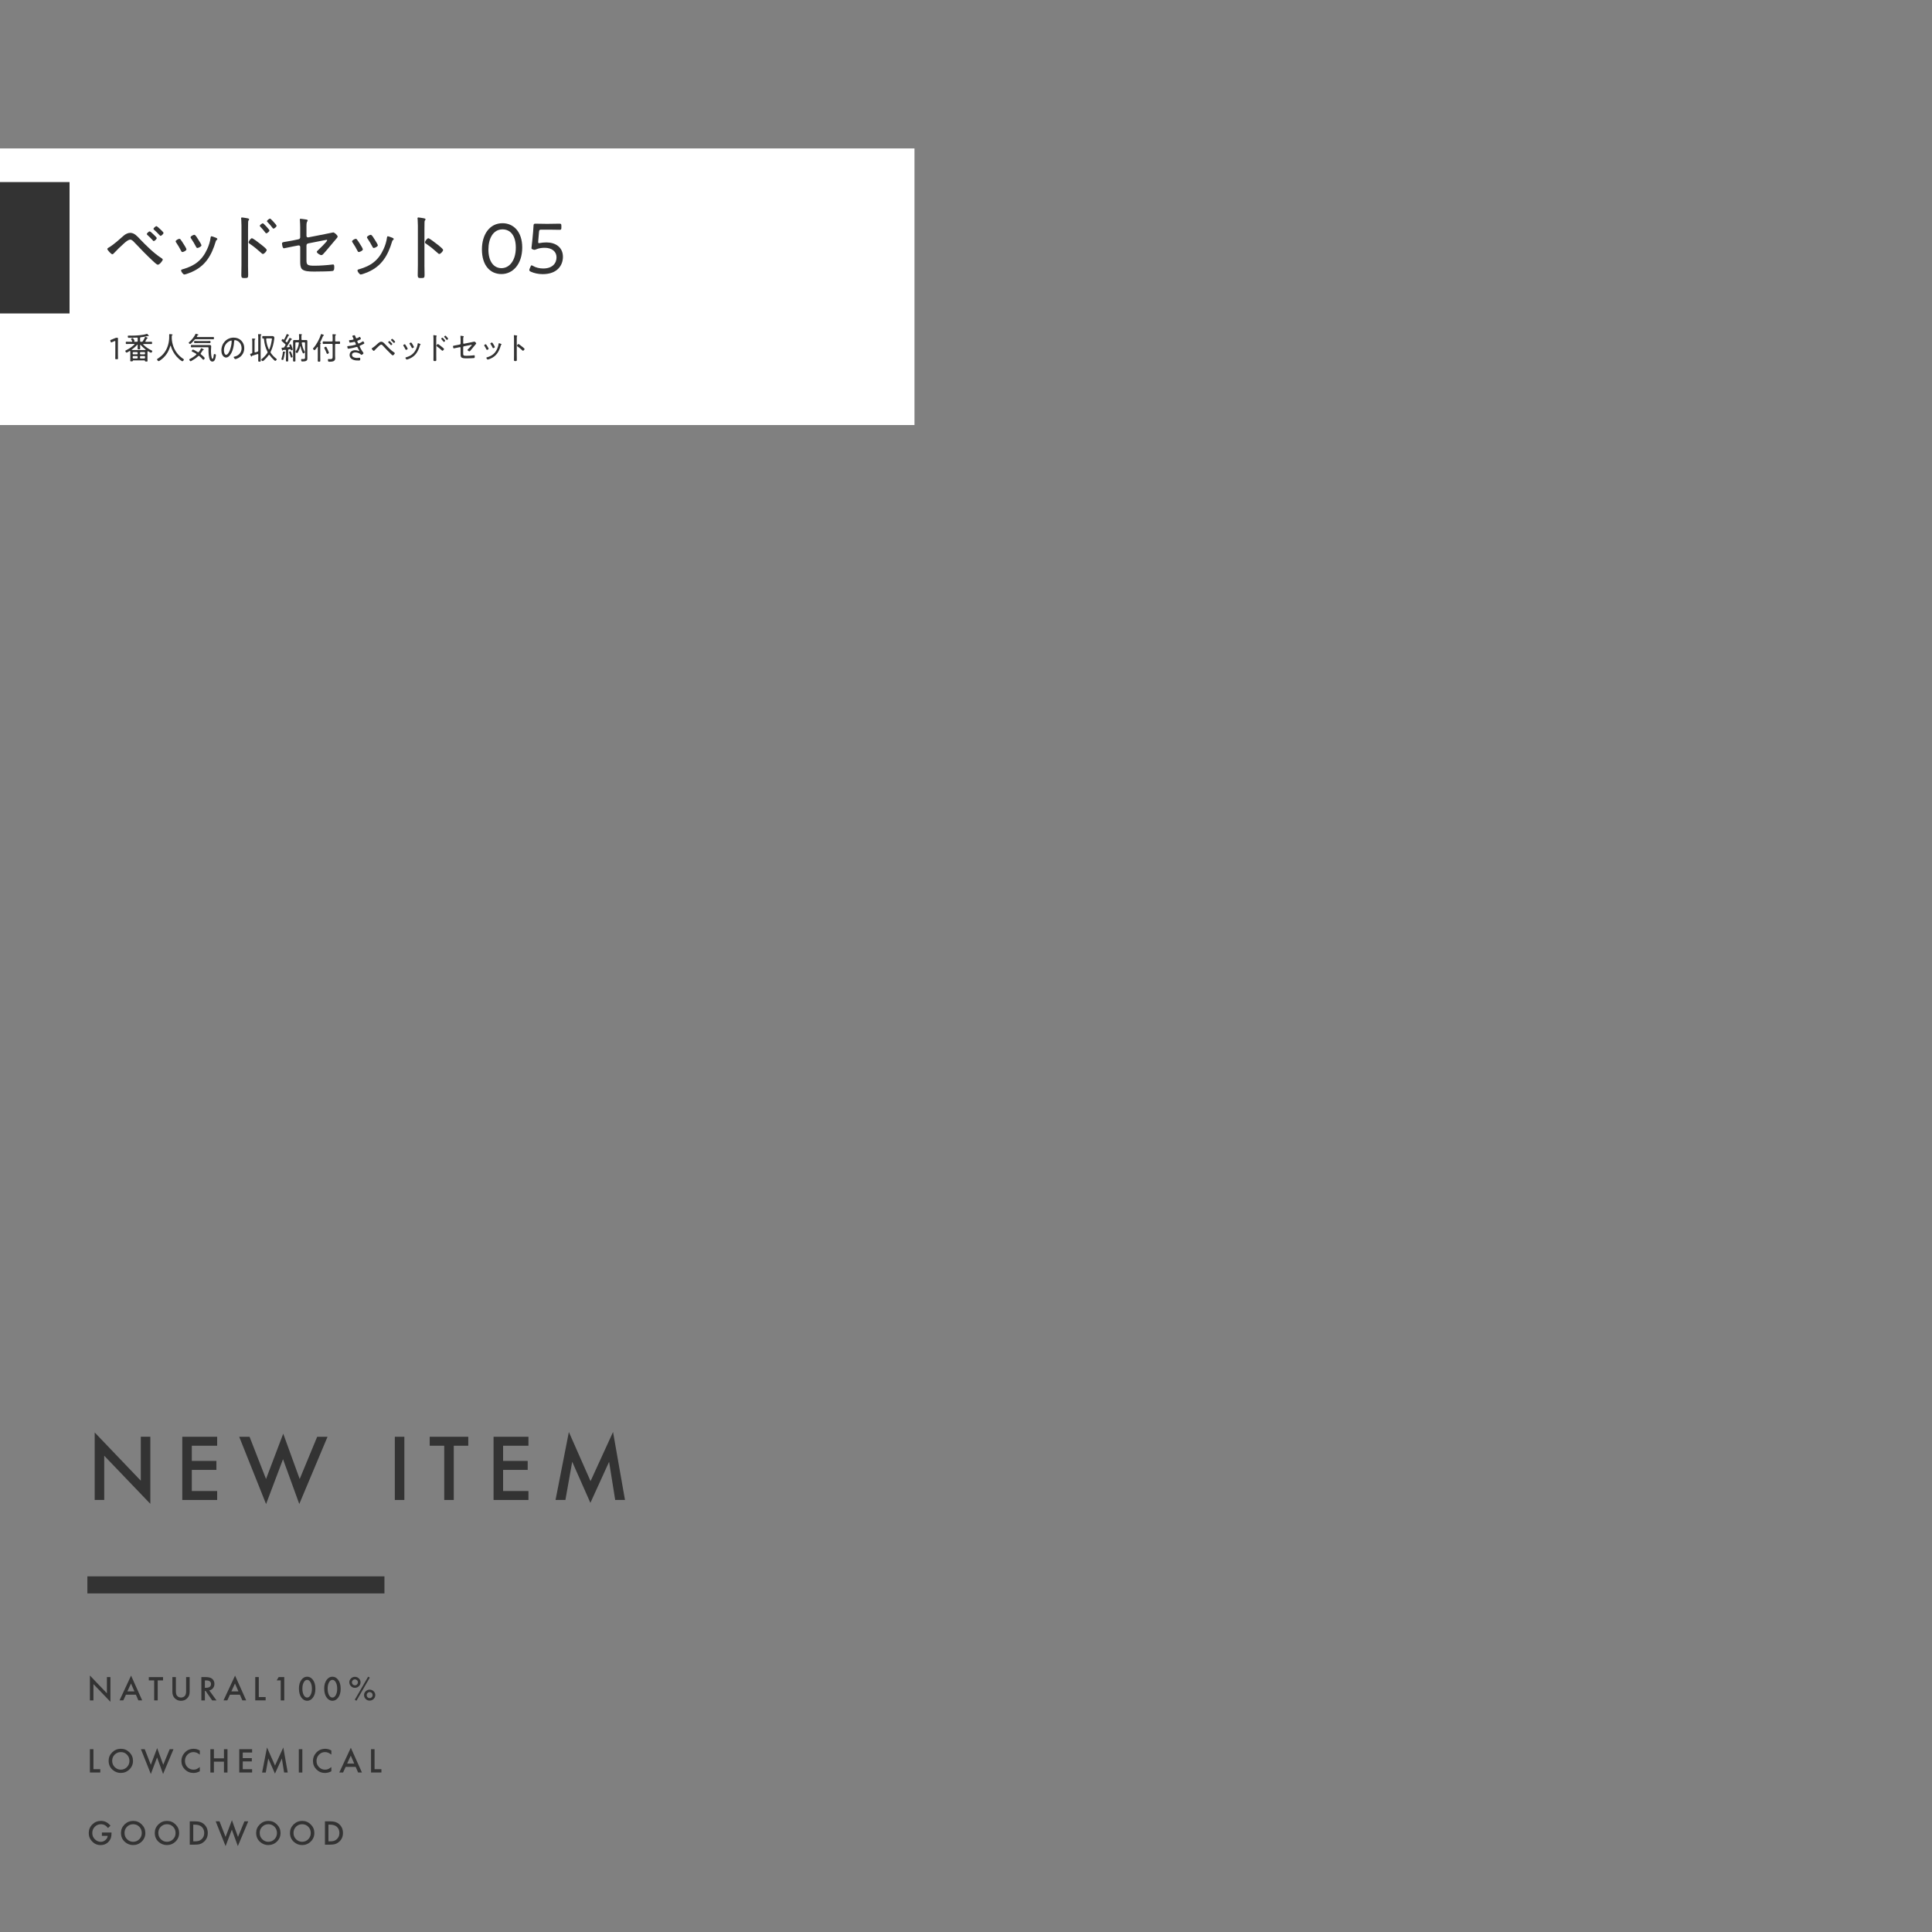 <?xml version="1.0" encoding="UTF-8"?>
<svg id="_レイヤー_2" data-name="レイヤー 2" xmlns="http://www.w3.org/2000/svg" viewBox="0 0 750 750">
  <rect x="0" y="0" width="750" height="750" fill="#808080" stroke="none"/>
  <defs>
    <style>
      .cls-1 {
        fill: none;
      }

      .cls-2 {
        isolation: isolate;
      }

      .cls-3 {
        fill: #fff;
      }

      .cls-4 {
        fill: #333;
      }
    </style>
  </defs>
  <g id="_SVG" data-name="②SVG">
    <rect class="cls-3" y="57.62" width="355" height="107.38"/>
    <g class="cls-2">
      <path class="cls-4" d="M54.22,92.71c2.49,2.58,5.52,5.63,8.51,7.53.17.11.45.31.45.53,0,.39-1.2,1.99-1.9,1.99-.45,0-1.48-1.04-1.85-1.37-2.52-2.32-4.87-4.79-7.22-7.25-.39-.42-1.01-1.12-1.62-1.12-.81,0-1.82.9-2.41,1.43-1.4,1.23-2.74,2.55-4,3.89-.14.17-.36.36-.59.36-.45,0-1.93-1.65-1.93-2.04,0-.28.45-.5.67-.64,1.93-1.15,3.98-3.05,5.68-4.54.67-.59,1.65-1.09,2.55-1.09,1.57,0,2.69,1.29,3.67,2.32ZM59.59,91l.14.14c.36.36,1.12,1.06,1.12,1.29,0,.36-.81,1.15-1.18,1.15-.17,0-.28-.17-.36-.28-.56-.64-1.43-1.48-2.07-2.07-.08-.08-.25-.22-.25-.36,0-.31.81-1.06,1.12-1.06.25,0,1.26.98,1.48,1.2ZM62.22,88.98l.14.14c.36.36,1.12,1.06,1.12,1.29,0,.36-.78,1.15-1.18,1.15-.11,0-.42-.34-.87-.81-.45-.45-.98-1.01-1.57-1.51-.11-.11-.28-.25-.28-.39,0-.31.84-1.06,1.15-1.06.22,0,1.26.98,1.48,1.2Z"/>
      <path class="cls-4" d="M70.05,92.93c.31.34.92,1.32,1.18,1.74.25.36,1.15,1.79,1.15,2.13,0,.53-1.23,1.04-1.57,1.04-.28,0-.39-.22-.5-.45-.56-1.12-1.2-2.18-1.9-3.22-.11-.14-.22-.31-.22-.48,0-.45,1.12-.98,1.43-.98.2,0,.31.08.45.22ZM83.97,92.37c.2.08.39.2.39.42s-.14.34-.31.42c-.2.17-.2.22-.31.56-1.62,5.38-3.98,9.49-9.35,11.84-.5.22-2.35.95-2.83.95s-1.26-1.15-1.26-1.54.34-.42.73-.53c4.54-1.29,7.45-3.47,9.41-7.81.62-1.32,1.15-3.02,1.32-4.48.06-.22.06-.48.36-.48.2,0,1.01.31,1.51.5.14.06.28.11.34.14ZM77.02,93.07c.22.36,1.18,1.82,1.18,2.16,0,.5-1.23,1.04-1.57,1.04-.31,0-.42-.28-.56-.53-.56-1.12-1.18-2.07-1.85-3.11-.11-.14-.25-.34-.25-.5,0-.45,1.12-.98,1.46-.98.48,0,1.15,1.23,1.6,1.93Z"/>
      <path class="cls-4" d="M96.28,102.9c0,1.23.06,2.46.06,3.7s-.11,1.34-1.4,1.34c-.9,0-1.26-.06-1.26-1.04,0-1.32.06-2.66.06-3.98v-15.37c0-.78-.03-1.65-.08-2.27,0-.11-.06-.39-.06-.5,0-.25.08-.36.34-.36s1.79.25,2.1.31c.34.08.67.14.67.42,0,.14-.08.25-.17.36-.22.28-.22.48-.22.92-.03.76-.03,1.54-.03,2.3v14.17ZM102.02,95.45c.59.48,1.51,1.26,1.51,1.6,0,.48-.98,1.54-1.46,1.54-.25,0-.42-.17-.59-.34-1.46-1.32-2.86-2.49-4.48-3.58-.22-.14-.5-.31-.5-.59,0-.45.84-1.6,1.29-1.6.42,0,2.49,1.6,3.44,2.35.25.2.53.39.78.62ZM104.6,89.48c0,.36-.84,1.09-1.23,1.09-.17,0-.31-.2-.39-.31-.59-.78-1.2-1.51-1.88-2.21-.11-.11-.25-.25-.25-.39,0-.31.9-.98,1.18-.98.31,0,2.58,2.49,2.58,2.8ZM106.33,86.29c.2.2,1.04,1.12,1.04,1.37,0,.36-.84,1.09-1.2,1.09-.17,0-.31-.17-.39-.31-.5-.7-1.29-1.57-1.9-2.21-.08-.08-.25-.22-.25-.36,0-.31.9-1.01,1.18-1.01.25,0,1.32,1.18,1.54,1.43Z"/>
      <path class="cls-4" d="M118.97,100.91c0,1.9.25,2.24,3.16,2.24,2.04,0,4.82-.2,6.86-.45.08-.03.22-.03.31-.03.45,0,.45.53.45,1.01,0,.59.03,1.34-.62,1.51-.67.17-5.43.22-6.44.22h-1.2c-1.51,0-3.44-.08-4.31-.98-.59-.62-.64-1.9-.64-2.91v-5.66c0-.39-.34-.67-.73-.59l-1.85.36c-.48.08-3.58.76-3.75.76-.62,0-.73-1.79-.73-1.9,0-.45.36-.48,1.68-.7.59-.08,1.37-.22,2.38-.42l2.32-.48c.39-.08.67-.39.67-.78v-3.84c0-.95-.06-2.04-.11-2.72,0-.08-.03-.25-.03-.34,0-.2.08-.28.31-.28.28,0,1.54.2,1.93.25.28.03.81.08.81.39,0,.11-.06.2-.11.28-.34.5-.36,1.09-.36,1.93v3.78c0,.39.31.67.7.59l6.55-1.29c.36-.08,3.08-.64,3.14-.64.45,0,1.71,1.12,1.71,1.6,0,.25-.2.48-.34.64-.87,1.04-1.74,2.04-2.6,3.08-.84,1.01-1.68,2.02-2.55,2.97-.22.25-.48.53-.84.53-.48,0-1.76-.76-1.76-1.29,0-.14.11-.28.22-.36.53-.48,3.81-3.64,3.81-4.09,0-.14-.08-.2-.2-.2-.17,0-.9.14-1.12.2l-5.99,1.18c-.56.11-.73.42-.73.9v5.52Z"/>
      <path class="cls-4" d="M138.53,92.93c.31.34.92,1.32,1.18,1.74.25.36,1.15,1.79,1.15,2.13,0,.53-1.23,1.04-1.57,1.04-.28,0-.39-.22-.5-.45-.56-1.12-1.2-2.18-1.9-3.22-.11-.14-.22-.31-.22-.48,0-.45,1.12-.98,1.43-.98.2,0,.31.08.45.22ZM152.44,92.37c.2.08.39.2.39.42s-.14.34-.31.42c-.2.17-.2.22-.31.56-1.62,5.38-3.98,9.49-9.35,11.84-.5.22-2.35.95-2.83.95s-1.26-1.15-1.26-1.54.34-.42.73-.53c4.54-1.29,7.45-3.47,9.41-7.81.62-1.32,1.15-3.02,1.32-4.48.06-.22.06-.48.36-.48.2,0,1.01.31,1.51.5.14.06.28.11.34.14ZM145.5,93.07c.22.36,1.18,1.82,1.18,2.16,0,.5-1.23,1.04-1.57,1.04-.31,0-.42-.28-.56-.53-.56-1.12-1.18-2.07-1.85-3.11-.11-.14-.25-.34-.25-.5,0-.45,1.12-.98,1.46-.98.48,0,1.15,1.23,1.6,1.93Z"/>
      <path class="cls-4" d="M164.76,102.9c0,1.23.06,2.46.06,3.7s-.11,1.34-1.4,1.34c-.9,0-1.26-.06-1.26-1.04,0-1.32.06-2.66.06-3.98v-15.37c0-.78-.03-1.65-.08-2.27,0-.11-.06-.39-.06-.5,0-.25.08-.36.34-.36s1.79.25,2.1.31c.34.08.67.14.67.42,0,.14-.08.25-.17.36-.22.28-.22.48-.22.92-.03.76-.03,1.54-.03,2.3v14.17ZM170.14,95.14c.08.08.22.2.36.31.59.48,1.51,1.26,1.51,1.6,0,.48-.98,1.54-1.46,1.54-.25,0-.42-.17-.59-.34-1.46-1.32-2.86-2.49-4.48-3.58-.22-.14-.5-.31-.5-.59,0-.45.84-1.6,1.29-1.6.42,0,2.49,1.6,3.44,2.35.2.14.34.25.42.31Z"/>
      <path class="cls-4" d="M202.73,96.06c0,6.52-3.67,10.33-8.06,10.33s-7.59-3.33-7.59-9.58c0-5.6,2.86-10.16,8.01-10.16,4.12,0,7.64,3.16,7.64,9.41ZM189.6,96.88c0,4.7,2.13,7.22,5.07,7.22,3.14,0,5.57-3.05,5.57-7.95s-2.27-7.11-5.15-7.11c-3.7,0-5.49,3.61-5.49,7.84Z"/>
      <path class="cls-4" d="M212.06,94.1c3.56,0,6.47,1.85,6.47,5.6,0,3.14-2.04,6.72-7.84,6.72-1.68,0-3.36-.36-4.62-.95-.42-.2-.59-.36-.59-.62,0-.14.03-.31.14-.56l.28-.67c.17-.42.28-.62.48-.62.08,0,.25.08.56.25,1.06.62,2.49.98,3.92.98,3.67,0,5.18-2.1,5.18-4.34s-1.79-3.7-4.62-3.7c-1.26,0-2.41.22-3.33.62-.28.11-.42.17-.62.17-.14,0-.31-.03-.59-.14-.45-.17-.56-.25-.56-.53,0-.11,0-.22.03-.36.11-.87.2-1.68.28-2.52l.31-3.3c.08-1.04.11-1.65.17-2.46.03-.67.14-.84.73-.84.36,0,2.49.06,3.86.06h1.46c1.37,0,3.7-.06,4.06-.06.59,0,.7.17.7.84v.73c0,.64-.11.81-.62.81-.56,0-2.77-.06-4.14-.06h-3c-.73,0-.84.11-.92.84l-.31,3.7v.25c0,.34.06.45.31.45.11,0,.25-.03.42-.06.7-.14,1.54-.22,2.41-.22Z"/>
    </g>
    <g class="cls-2">
      <path class="cls-4" d="M45.78,137.04c0,.35,0,.83.01,1.24.01.4.02.78.02.86,0,.25-.07.3-.35.3h-.37c-.28,0-.35-.05-.35-.3,0-.08.01-.43.02-.85.01-.42.01-.9.01-1.25v-4.38c0-.2-.02-.29-.13-.29-.05,0-.12.01-.2.05-.37.14-.74.3-1.03.44-.1.05-.17.07-.23.07-.1,0-.15-.08-.22-.26l-.1-.29c-.04-.1-.06-.17-.06-.23,0-.11.08-.17.27-.23.49-.18,1.14-.43,1.61-.65.27-.12.39-.16.68-.16h.09c.3,0,.35.06.35.37,0,.41-.02,1.5-.02,2.03v3.51Z"/>
      <path class="cls-4" d="M57.41,136.33c-.09,0-.14.08-.15.18,0,.18-.01.36-.01.54v2.31c0,.25.02.49.02.74s-.1.26-.49.26c-.41,0-.47-.04-.49-.23-.02-.14-.08-.23-.23-.23h-4.28c-.16,0-.19.1-.25.24-.04.1-.07.14-.47.14s-.5-.01-.5-.26.02-.49.02-.73v-2.25c0-.22-.02-.44-.02-.66,0-.1-.04-.16-.13-.16-.02,0-.05.01-.07.01-.22.14-1.02.65-1.24.65-.2,0-.47-.44-.47-.64,0-.14.13-.19.37-.31,1.17-.58,2.19-1.28,3.16-2.18.02-.04.05-.06.05-.11,0-.08-.07-.12-.14-.12h-1.63c-.46,0-.92.02-1.39.02-.23,0-.25-.11-.25-.44s.01-.44.25-.44c.47,0,.93.02,1.39.02h.71c.09-.01.17-.04.17-.16,0-.05-.01-.07-.04-.11l-.22-.38c-.12-.19-.22-.36-.22-.42,0-.2.53-.38.64-.38.14,0,.25.18.51.62.06.11.22.38.22.5,0,.11-.09.16-.17.2-.02.01-.05.02-.05.06s.04.06.07.06h1.04c.23,0,.33-.1.33-.33v-.97c0-.22-.09-.32-.3-.31-.88.04-1.75.07-2.63.07h-.21c-.09,0-.19.01-.27.01-.2,0-.44.01-.44-.6,0-.25.14-.26.33-.26.37,0,.75.01,1.12.01,1.49,0,4.48-.14,5.84-.66.05-.02.12-.05.17-.05.08,0,.15.07.29.24.05.06.1.13.19.22.08.1.23.24.23.37,0,.06-.06.1-.11.1-.03,0-.1-.02-.14-.04-.05-.02-.11-.04-.15-.04-.06,0-.19.04-.25.05-.79.22-1.61.34-2.43.44-.22.02-.3.13-.3.36v1.06c0,.24.09.33.33.33h.29c.22,0,.29-.04.43-.22.32-.52.61-1.04.86-1.58.02-.07.06-.14.14-.14.04,0,.92.35.92.52,0,.08-.09.1-.14.11-.12.01-.16.02-.23.12-.16.29-.27.48-.54.94-.02.04-.02.06-.02.11,0,.12.09.14.19.16h.76c.47,0,.93-.02,1.4-.02.25,0,.25.13.25.44s-.01.44-.25.44c-.47,0-.93-.02-1.4-.02h-1.67c-.07,0-.15.04-.15.12,0,.05.02.07.05.11.93.96,2.07,1.7,3.26,2.29.1.05.25.12.25.25,0,.19-.3.62-.5.62-.16,0-.69-.31-.98-.48-.06-.04-.11-.06-.14-.08-.02-.02-.06-.04-.09-.04ZM53.36,133.8s-.07.01-.11.05c-.64.73-1.32,1.31-2.1,1.87-.02.02-.04.05-.04.08,0,.02.02.07.09.07.28.01.57.01.85.01h4.41s.12-.04.12-.1c0-.05-.02-.07-.06-.1-.7-.53-1.34-1.12-1.93-1.79-.02-.02-.05-.05-.09-.05-.07,0-.1.06-.1.13.01.42.02.83.02,1.25,0,.36-.08.41-.49.41s-.51-.05-.51-.41c0-.43.02-.88.03-1.31-.01-.12-.07-.13-.1-.13ZM53.44,136.97c0-.17-.12-.29-.28-.29h-1.37c-.16,0-.28.12-.28.29v.29c0,.17.12.29.28.29h1.37c.16,0,.28-.12.28-.29v-.29ZM51.79,138.22c-.16,0-.28.12-.28.29v.36c0,.17.12.29.28.29h1.37c.16,0,.28-.12.28-.29v-.36c0-.17-.12-.29-.28-.29h-1.37ZM56.02,137.55c.17,0,.29-.12.29-.29v-.29c0-.17-.12-.29-.29-.29h-1.38c-.18,0-.29.12-.29.29v.29c0,.17.12.29.29.29h1.38ZM54.35,138.87c0,.17.12.29.29.29h1.38c.17,0,.29-.12.29-.29v-.36c0-.17-.12-.29-.29-.29h-1.38c-.18,0-.29.12-.29.29v.36Z"/>
      <path class="cls-4" d="M66.2,134.2s-.07.04-.08.07c-.7,2.41-1.9,4.22-3.95,5.62-.15.11-.42.31-.6.31-.23,0-.61-.47-.61-.7,0-.12.12-.18.27-.28,1.1-.71,1.97-1.44,2.73-2.54,1.16-1.68,1.72-3.8,1.72-5.85,0-.26-.01-.53-.01-.79s.06-.35.25-.35c.15,0,.65.07.82.11.13.02.27.04.27.16,0,.11-.14.16-.22.2-.07.04-.1.1-.1.18-.01.3-.02.59-.02.89,0,.08.01.19.01.28.06,1.02.29,2.1.65,3.06.76,2.03,2.05,3.56,3.82,4.75.09.06.23.14.23.25,0,.24-.36.68-.58.68-.07,0-.15-.05-.21-.08-.7-.43-1.4-1.04-1.95-1.66-1.1-1.2-1.9-2.66-2.35-4.25-.01-.04-.04-.07-.08-.07Z"/>
      <path class="cls-4" d="M76.01,131.67c-.23,0-.34.04-.5.23-.22.29-1.41,1.64-1.7,1.64-.14,0-.56-.3-.56-.47,0-.13.12-.2.26-.32.91-.8,1.87-1.96,2.38-3.06.02-.07.07-.13.14-.13.09,0,.53.14.63.18.2.06.38.11.38.22,0,.1-.1.13-.17.14-.16.04-.19.07-.3.28-.04.06-.08.13-.14.23-.01.04-.02.06-.02.1,0,.11.08.13.16.14h4.89c.44,0,.89-.02,1.34-.02.25,0,.26.1.26.43s-.01.44-.26.44c-.44,0-.9-.02-1.34-.02h-5.44ZM77.88,137.33c0,.11.06.17.14.24.25.2,1.44,1.17,1.44,1.46,0,.17-.25.61-.51.61-.14,0-.26-.13-.35-.23-.44-.47-.72-.76-1.2-1.18-.07-.05-.13-.08-.22-.08s-.16.05-.25.11c-.84.79-1.62,1.29-2.63,1.85-.08.05-.21.12-.32.12-.2,0-.5-.48-.5-.65s.2-.23.39-.32c.77-.38,1.65-.97,2.29-1.56.06-.05.09-.1.09-.18,0-.1-.06-.16-.12-.2-.4-.26-.95-.55-1.37-.74-.13-.06-.34-.13-.34-.3s.3-.58.49-.58c.26,0,1.54.78,1.83.97.07.04.13.07.21.07.1,0,.19-.07.26-.14.26-.32.55-.77.72-1.14.05-.08.13-.29.23-.29s.56.25.7.32c.09.05.27.12.27.24,0,.11-.16.12-.25.13-.11.01-.18.16-.23.24-.21.36-.44.7-.7,1.03-.05.06-.08.12-.08.19ZM75.76,134.79c-.47,0-.93.04-1.4.04-.23,0-.26-.11-.26-.46s.02-.46.26-.46c.47,0,.93.04,1.4.04h4.72c.25,0,.48-.02.72-.02.39,0,.78,0,.78.5,0,.3-.08,1.14-.08,1.88,0,.42.1,3.01.59,3.01.34,0,.47-1.31.5-1.57.02-.2.04-.3.27-.3s.55.1.55.37c0,.31-.12.95-.2,1.25-.15.61-.44,1.29-1.17,1.29-.51,0-.8-.31-1-.77-.41-.9-.5-2.57-.5-3.57,0-.31,0-.61.01-.92,0-.22-.09-.31-.3-.31h-4.89ZM76.83,133.17c-.41,0-.82.02-1.23.02-.25,0-.25-.14-.25-.41s0-.42.25-.42c.41,0,.82.04,1.23.04h3.43c.41,0,.82-.04,1.23-.04.25,0,.23.16.23.42s0,.41-.23.41c-.41,0-.82-.02-1.23-.02h-3.43Z"/>
      <path class="cls-4" d="M93.68,132.25c.77.79,1.14,1.79,1.14,2.9,0,1.64-.83,3.05-2.25,3.81-.25.13-.95.44-1.2.44s-.65-.56-.65-.78c0-.13.19-.14.29-.17,1.59-.35,2.78-1.54,2.78-3.26,0-1.39-.75-2.63-2.08-3.05-.1-.04-.38-.11-.49-.11-.3,0-.3.26-.32.49-.1,1.77-.52,3.99-1.66,5.4-.36.44-.85.88-1.46.88-.67,0-1.2-.5-1.49-1.08-.25-.49-.35-1.13-.35-1.67,0-2.77,2.05-4.98,4.77-4.98,1.12,0,2.15.35,2.96,1.16ZM89.32,132.32c-1.51.62-2.39,2.04-2.39,3.69,0,.53.19,1.74.86,1.74.63,0,1.24-1.26,1.44-1.79.42-1.15.7-2.36.7-3.54,0-.13-.06-.24-.19-.24-.1,0-.33.1-.42.13Z"/>
      <path class="cls-4" d="M99.97,136.51c.22-.08.28-.17.28-.42v-5.17c0-.32-.02-.65-.05-.92,0-.04-.01-.1-.01-.13,0-.14.1-.16.21-.16.16,0,.63.04.83.05.09.01.25.04.25.16,0,.08-.07.11-.15.17-.14.11-.15.36-.15.83v7.24c0,.6.04,1.2.04,1.8,0,.4-.09.44-.49.44s-.49-.05-.49-.44c0-.6.02-1.2.02-1.8v-.49c-.01-.13-.06-.25-.21-.25-.02,0-.09.02-.12.04-.7.23-1.37.43-2.07.65-.06.04-.07.07-.09.16-.02.07-.06.17-.15.17-.15,0-.36-.55-.47-.79-.02-.05-.06-.13-.06-.19,0-.1.11-.12.35-.18.37-.08.49-.17.49-.42v-4.28c0-.3-.02-.6-.05-.89,0-.04-.01-.1-.01-.13,0-.12.08-.16.19-.16.18,0,.5.04.69.06.16.01.36.02.36.17,0,.08-.06.11-.15.17-.13.1-.14.24-.14.6v4.16c0,.14.06.26.21.26.02,0,.06-.01.08-.01.29-.1.57-.18.86-.28ZM104.47,137.74c-.07,0-.13.05-.18.11-.49.71-1.19,1.45-1.82,2.03-.13.11-.35.31-.51.31-.2,0-.54-.37-.54-.58,0-.12.16-.24.32-.36.71-.58,1.54-1.46,2.05-2.24.05-.08.09-.16.09-.26s-.02-.17-.07-.25c-.8-1.57-1.18-3.13-1.34-4.89-.01-.16-.09-.22-.25-.22h-.18c-.22,0-.23-.11-.23-.46s0-.48.23-.48c.4,0,.78.02,1.17.02h1.9c.23,0,.46-.01.68-.01.5,0,.72.43.72.66,0,.08-.05.4-.06.52-.23,1.78-.58,3.24-1.35,4.85-.04.08-.07.16-.07.25,0,.12.05.19.11.29.56.83,1.34,1.63,2.14,2.24.07.06.16.13.16.24,0,.2-.39.58-.58.58-.15,0-.34-.18-.44-.28-.64-.6-1.25-1.25-1.76-1.96-.05-.06-.09-.11-.19-.11ZM104.46,135.64c.06,0,.1-.05.13-.11.46-1.09.75-2.36.92-3.54.01-.11.05-.34.05-.44,0-.18-.1-.19-.4-.19h-1.51c-.22,0-.33.1-.32.32.08,1.33.44,2.64.98,3.85.04.06.07.11.14.11Z"/>
      <path class="cls-4" d="M110.58,136.56c.08.01.21.04.21.16,0,.06-.06.1-.11.12-.12.06-.13.08-.15.24-.12.76-.28,1.7-.5,2.43-.05.13-.11.23-.25.23-.13,0-.55-.1-.55-.26,0-.07.12-.48.15-.59.2-.7.39-1.5.43-2.23.01-.08,0-.2.15-.2.08,0,.5.08.61.11ZM110.18,131.87c.07,0,.12-.06.15-.12.3-.55.7-1.33.93-1.92.02-.07.06-.17.15-.17.07,0,.84.35.84.53,0,.1-.08.1-.15.11-.09.01-.16.01-.21.11-.29.59-.65,1.29-1,1.85-.02.05-.05.08-.05.14,0,.08.02.13.08.19.08.08.15.14.23.22.06.05.11.08.19.08.09,0,.15-.05.2-.13.27-.44.51-.9.75-1.37.07-.14.09-.23.2-.23.07,0,.86.36.86.53,0,.13-.12.13-.17.14-.09.01-.16.02-.22.11-.49.91-1.04,1.79-1.6,2.64-.02.04-.04.07-.04.11,0,.11.08.13.16.13.27-.02.54-.05.81-.07.1-.01.19-.07.19-.2,0-.06-.02-.12-.05-.18-.06-.14-.15-.36-.15-.43,0-.19.37-.29.51-.29.19,0,.26.16.62,1.22.05.14.23.7.23.82,0,.25-.49.3-.53.3-.19,0-.21-.12-.26-.26-.04-.11-.09-.19-.22-.19-.01,0-.04.01-.05.01-.14.01-.27.04-.41.06-.23.05-.3.13-.3.37v2.42c0,.49.02,1,.02,1.5,0,.38-.08.43-.44.43s-.46-.04-.46-.43c0-.5.04-1,.04-1.5v-2.31c0-.22-.11-.31-.32-.3-.26.01-.51.05-.77.08-.11.01-.12.05-.17.16-.02.05-.07.08-.13.08-.12,0-.15-.17-.21-.47-.02-.1-.05-.22-.08-.35-.01-.06-.04-.14-.04-.2,0-.12.13-.12.32-.12.12,0,.23-.01.35-.02.21-.02.29-.07.4-.24.14-.22.27-.43.4-.65.03-.07.07-.13.07-.22,0-.12-.06-.19-.14-.26-.41-.4-.84-.78-1.27-1.14-.08-.06-.14-.11-.14-.22,0-.17.23-.61.42-.61.1,0,.25.16.33.22.05.04.07.05.13.05ZM113.11,138.81c-.17,0-.22-.12-.26-.26-.16-.58-.36-1.14-.58-1.69-.02-.06-.04-.11-.04-.17,0-.18.36-.31.5-.31.2,0,.36.49.56,1.05.07.2.3.89.3,1.07,0,.2-.34.31-.49.31ZM116.63,134.32s-.05.02-.06.06c-.16.72-.41,1.43-.76,2.07-.09.17-.34.62-.52.62-.16,0-.53-.32-.53-.53,0-.07.05-.13.09-.19.65-.86,1.04-2.06,1.17-3.15.01-.02.01-.04.01-.06,0-.19-.14-.25-.29-.25h-.74c-.22,0-.33.1-.33.32v5.19c0,.5.02,1.02.02,1.54,0,.35-.04.41-.46.41-.37,0-.47-.05-.47-.37,0-.53.02-1.04.02-1.57v-4.98c0-.31-.01-.61-.01-.91,0-.4.13-.52.5-.52.26,0,.51.01.77.01h.74c.22,0,.3-.08.33-.31.01-.14.01-.29.01-.42,0-.48-.05-1.16-.05-1.36,0-.16.02-.24.2-.24.19,0,.68.06.88.1.05.01.09.05.09.11,0,.08-.08.14-.14.18-.07.06-.09.11-.09.2,0,.36.02.73.02,1.1,0,.11-.01.2-.01.31.01.23.09.32.32.32h.7c.26,0,.51-.01.77-.01.39,0,.51.12.51.52,0,.3-.01.6-.01.9v4.86c0,.26.01.52.01.78,0,.37-.02.7-.31.94-.4.31-1.12.34-1.6.34-.32,0-.51-.01-.51-.71,0-.14.04-.26.2-.26.15,0,.35.02.55.02.81,0,.78-.25.78-.68v-5.48c0-.23-.09-.32-.33-.32h-.68c-.15,0-.28.06-.28.24v.07c.19,1.06.55,2.34,1.11,3.25.02.06.09.18.09.24,0,.16-.36.52-.57.52-.19,0-.44-.61-.51-.79-.28-.65-.48-1.34-.6-2.04-.01-.04-.02-.06-.05-.06Z"/>
      <path class="cls-4" d="M122.05,135.92c-.16,0-.55-.4-.55-.56,0-.13.16-.29.25-.37,1.12-1.21,2.31-3.49,2.81-5.08.02-.08.07-.23.2-.23.1,0,.68.24.82.3.07.02.16.08.16.17,0,.1-.09.13-.16.17-.17.07-.22.2-.29.38-.32.76-.64,1.49-1.02,2.21-.01.02-.02.04-.02.06,0,.07.05.1.1.11.09.01.26.01.26.16,0,.1-.06.12-.15.18-.13.07-.14.2-.14.56v4.47c0,.52.02,1.04.02,1.56,0,.35-.13.41-.49.41-.38,0-.5-.07-.5-.42,0-.52.02-1.03.02-1.55v-3.69c0-.06-.02-.12-.08-.12-.05,0-.07.02-.09.05-.17.24-.88,1.25-1.14,1.25ZM130.08,132.22c0,.24.11.34.33.34h.14c.4,0,.79-.02,1.19-.02.27,0,.27.13.27.49s0,.49-.27.49c-.4,0-.79-.02-1.19-.02h-.14c-.22,0-.33.1-.33.34v4.26c0,.32.04.65.04.98,0,.46-.16.86-.57,1.09-.38.2-1.13.26-1.58.26-.32,0-.5-.01-.58-.19-.06-.14-.1-.44-.1-.61,0-.18.06-.26.25-.26.14,0,.4.04.64.04.97,0,.95-.35.95-1.31v-4.26c0-.24-.09-.34-.33-.34h-2.07c-.4,0-.79.02-1.19.02-.27,0-.27-.14-.27-.49s.01-.49.27-.49c.4,0,.79.02,1.19.02h2.07c.23,0,.33-.1.33-.34v-1.28c0-.31-.02-.61-.05-.9,0-.04-.01-.08-.01-.13,0-.14.09-.17.21-.17.13,0,.82.06.96.07.08.01.19.05.19.16,0,.1-.09.14-.17.19-.14.08-.15.29-.15.74v1.32ZM127.07,137.38c-.17,0-.22-.13-.28-.28-.22-.56-.54-1.33-.84-1.85-.04-.07-.09-.17-.09-.25,0-.18.47-.4.62-.4.2,0,.28.17.72,1.1.09.2.5,1.1.5,1.26,0,.2-.46.41-.63.41Z"/>
      <path class="cls-4" d="M138,130.72c.13.38.2.61.42.61.19,0,.79-.33.98-.44.07-.04.2-.12.28-.12.17,0,.41.6.41.76,0,.13-.14.19-.29.28-.28.14-.61.3-.9.41-.09.04-.21.08-.21.24,0,.06.11.3.19.48.04.07.06.13.07.17.06.12.13.24.28.24.25,0,1.24-.59,1.48-.75.06-.04.16-.11.23-.11.16,0,.49.58.49.74s-.23.28-.68.49c-.3.16-.61.3-.91.42-.12.05-.23.12-.23.26,0,.1.13.35.22.52.1.32.79,1.43,1.01,1.71.08.11.27.32.27.47,0,.24-.57.65-.79.65-.08,0-.13-.04-.18-.1-.55-.55-1.47-.85-2.23-.85-.57,0-1.27.26-1.27.96,0,.95,1.24,1.19,1.95,1.19.29,0,.57-.05.86-.07.05,0,.09-.01.14-.01.22,0,.26.19.26.48,0,.58-.1.59-.72.59-.58,0-1.17-.02-1.73-.18-.92-.26-1.68-.89-1.68-1.94,0-1.27,1.02-1.88,2.14-1.88.51,0,.92.1,1.4.29.05.01.09.04.14.04.04,0,.09-.02.09-.08s-.5-.95-.61-1.15c-.09-.19-.16-.37-.37-.37-.07,0-.12.02-.17.04-.57.19-2.59.65-3.14.65-.17,0-.21-.07-.26-.2-.05-.14-.12-.46-.12-.61,0-.22.17-.19.47-.22.79-.05,1.83-.22,2.6-.46.12-.04.28-.08.28-.25,0-.08-.12-.29-.15-.37-.19-.44-.26-.55-.41-.55-.06,0-.12.01-.16.02-.35.1-1.25.28-1.59.28-.14,0-.2-.08-.23-.2-.05-.13-.14-.44-.14-.58,0-.2.25-.19.42-.2.4-.01.65-.06,1.03-.14.14-.02.32-.08.32-.26,0-.13-.29-.71-.36-.84-.05-.08-.14-.23-.14-.31,0-.2.63-.34.79-.34.27,0,.29.19.46.65Z"/>
      <path class="cls-4" d="M149.53,133.65c1.04,1.1,2.3,2.41,3.55,3.23.07.05.19.13.19.23,0,.17-.5.85-.79.85-.19,0-.62-.44-.77-.59-1.05-1-2.03-2.05-3.01-3.11-.16-.18-.42-.48-.68-.48-.34,0-.76.38-1,.61-.58.53-1.14,1.09-1.67,1.67-.06.07-.15.16-.25.16-.19,0-.81-.71-.81-.88,0-.12.19-.22.28-.28.81-.49,1.66-1.31,2.37-1.94.28-.25.69-.47,1.06-.47.65,0,1.12.55,1.53,1ZM151.77,132.92l.06.06c.15.16.47.46.47.55,0,.16-.34.49-.49.49-.07,0-.12-.07-.15-.12-.23-.28-.59-.64-.86-.89-.04-.04-.11-.1-.11-.16,0-.13.34-.46.47-.46.11,0,.53.42.62.52ZM152.87,132.05l.06.06c.15.16.47.46.47.55,0,.16-.33.49-.49.49-.05,0-.17-.14-.36-.35-.19-.19-.41-.43-.65-.65-.05-.05-.12-.11-.12-.17,0-.13.35-.46.48-.46.09,0,.53.42.62.52Z"/>
      <path class="cls-4" d="M157.3,133.74c.13.14.38.56.49.74.1.16.48.77.48.91,0,.23-.51.44-.65.44-.12,0-.16-.1-.21-.19-.23-.48-.5-.94-.79-1.38-.05-.06-.09-.13-.09-.2,0-.19.47-.42.59-.42.08,0,.13.04.19.1ZM163.1,133.5c.08.04.16.08.16.18s-.06.14-.13.18c-.08.07-.08.1-.13.24-.68,2.3-1.66,4.07-3.9,5.07-.21.1-.98.41-1.18.41s-.53-.49-.53-.66.14-.18.3-.23c1.89-.55,3.11-1.49,3.92-3.35.26-.56.48-1.3.55-1.92.02-.1.02-.2.15-.2.08,0,.42.13.63.22.06.02.12.05.14.06ZM160.21,133.8c.09.16.49.78.49.92,0,.22-.51.44-.65.44-.13,0-.18-.12-.23-.23-.23-.48-.49-.89-.77-1.33-.05-.06-.11-.14-.11-.22,0-.19.47-.42.61-.42.2,0,.48.53.67.83Z"/>
      <path class="cls-4" d="M169.35,138.01c0,.53.02,1.06.02,1.58s-.05.58-.58.58c-.37,0-.53-.02-.53-.44,0-.56.02-1.14.02-1.7v-6.58c0-.34-.01-.71-.04-.97,0-.05-.02-.17-.02-.22,0-.11.04-.16.14-.16s.75.11.88.13c.14.04.28.06.28.18,0,.06-.04.11-.07.16-.09.12-.09.2-.09.4-.01.32-.01.66-.01.98v6.07ZM171.74,134.82c.25.2.63.54.63.68,0,.2-.41.66-.61.66-.11,0-.18-.07-.25-.14-.61-.56-1.19-1.07-1.87-1.54-.09-.06-.21-.13-.21-.25,0-.19.35-.68.54-.68.17,0,1.04.68,1.44,1.01.11.08.22.17.33.26ZM172.82,132.27c0,.16-.35.47-.51.47-.07,0-.13-.08-.16-.13-.25-.34-.5-.65-.78-.95-.05-.05-.1-.11-.1-.17,0-.13.37-.42.49-.42.13,0,1.07,1.07,1.07,1.2ZM173.54,130.9c.08.08.43.48.43.59,0,.16-.35.47-.5.47-.07,0-.13-.07-.16-.13-.21-.3-.54-.67-.79-.95-.04-.04-.11-.1-.11-.16,0-.13.37-.43.49-.43.11,0,.55.5.64.61Z"/>
      <path class="cls-4" d="M179.8,137.16c0,.82.11.96,1.32.96.85,0,2.01-.08,2.86-.19.03-.01.09-.01.13-.01.19,0,.19.23.19.43,0,.25.01.58-.26.65-.28.07-2.26.1-2.68.1h-.5c-.63,0-1.44-.04-1.8-.42-.25-.26-.27-.82-.27-1.25v-2.42c0-.17-.14-.29-.3-.25l-.77.16c-.2.04-1.49.32-1.56.32-.26,0-.3-.77-.3-.82,0-.19.15-.2.7-.3.25-.04.57-.1.99-.18l.97-.2c.16-.04.28-.17.28-.34v-1.64c0-.41-.02-.88-.05-1.16,0-.04-.01-.11-.01-.14,0-.08.04-.12.13-.12.12,0,.64.08.81.11.12.01.34.04.34.17,0,.05-.02.08-.05.12-.14.22-.15.47-.15.83v1.62c0,.17.13.29.29.25l2.73-.55c.15-.04,1.28-.28,1.31-.28.19,0,.71.48.71.68,0,.11-.08.2-.14.28-.36.44-.72.88-1.09,1.32-.35.43-.7.86-1.06,1.27-.09.11-.2.23-.35.23-.2,0-.74-.32-.74-.55,0-.06.05-.12.09-.16.22-.2,1.59-1.56,1.59-1.75,0-.06-.04-.08-.08-.08-.07,0-.37.06-.47.08l-2.5.5c-.23.05-.3.18-.3.38v2.36Z"/>
      <path class="cls-4" d="M188.72,133.74c.13.14.38.56.49.74.1.16.48.77.48.91,0,.23-.51.44-.65.44-.12,0-.16-.1-.21-.19-.23-.48-.5-.94-.79-1.38-.05-.06-.09-.13-.09-.2,0-.19.47-.42.59-.42.08,0,.13.04.19.1ZM194.52,133.5c.08.04.16.08.16.18s-.06.14-.13.18c-.08.07-.08.1-.13.24-.68,2.3-1.66,4.07-3.9,5.07-.21.1-.98.41-1.18.41s-.53-.49-.53-.66.14-.18.3-.23c1.89-.55,3.11-1.49,3.92-3.35.26-.56.48-1.3.55-1.92.02-.1.02-.2.15-.2.08,0,.42.13.63.22.06.02.12.05.14.06ZM191.62,133.8c.09.16.49.78.49.92,0,.22-.51.44-.65.44-.13,0-.18-.12-.23-.23-.23-.48-.49-.89-.77-1.33-.05-.06-.11-.14-.11-.22,0-.19.47-.42.61-.42.2,0,.48.53.67.83Z"/>
      <path class="cls-4" d="M200.61,138.01c0,.53.02,1.06.02,1.58s-.05.58-.58.58c-.37,0-.53-.02-.53-.44,0-.56.02-1.14.02-1.7v-6.58c0-.34-.01-.71-.04-.97,0-.05-.02-.17-.02-.22,0-.11.04-.16.14-.16s.75.11.88.13c.14.04.28.06.28.18,0,.06-.04.11-.07.16-.09.12-.09.2-.09.4-.01.32-.01.66-.01.98v6.07ZM202.86,134.69s.09.08.15.13c.25.2.63.54.63.68,0,.2-.41.66-.61.66-.11,0-.18-.07-.25-.14-.61-.56-1.19-1.07-1.87-1.54-.09-.06-.21-.13-.21-.25,0-.19.35-.68.54-.68.17,0,1.04.68,1.44,1.01.08.06.14.11.17.13Z"/>
    </g>
    <rect class="cls-4" y="70.68" width="27" height="51"/>
    <g>
      <path class="cls-4" d="M36.76,582.29v-26.21l17.9,18.73v-17.06h3.7v26.04l-17.9-18.68v17.18h-3.7Z"/>
      <path class="cls-4" d="M84.3,561.23h-9.84v5.9h9.55v3.48h-9.55v8.2h9.84v3.48h-13.54v-24.54h13.54v3.48Z"/>
      <path class="cls-4" d="M96.88,557.75l6.39,16.4,6.68-17.6,6.39,17.6,6.79-16.4h4.02l-10.97,26.1-6.31-17.39-6.58,17.41-10.43-26.12h4.02Z"/>
      <path class="cls-4" d="M156.97,557.75v24.54h-3.7v-24.54h3.7Z"/>
      <path class="cls-4" d="M176.15,561.23v21.06h-3.7v-21.06h-5.64v-3.48h14.97v3.48h-5.63Z"/>
      <path class="cls-4" d="M205.14,561.23h-9.84v5.9h9.55v3.48h-9.55v8.2h9.84v3.48h-13.54v-24.54h13.54v3.48Z"/>
      <path class="cls-4" d="M215.66,582.29l5.17-26.39,8.42,19.08,8.73-19.08,4.64,26.39h-3.8l-2.37-14.82-7.26,15.94-7.06-15.96-2.64,14.83h-3.83Z"/>
    </g>
    <g>
      <path class="cls-4" d="M34.9,660.09v-9.66l6.6,6.9v-6.29h1.37v9.6l-6.6-6.88v6.33h-1.37Z"/>
      <path class="cls-4" d="M52.75,657.89h-3.87l-1.01,2.2h-1.47l4.48-9.62,4.32,9.62h-1.49l-.95-2.2ZM52.19,656.61l-1.34-3.08-1.41,3.08h2.75Z"/>
      <path class="cls-4" d="M61.22,652.33v7.76h-1.37v-7.76h-2.08v-1.28h5.52v1.28h-2.07Z"/>
      <path class="cls-4" d="M68.28,651.04v5.45c0,.78.13,1.35.38,1.71.38.52.91.78,1.6.78s1.23-.26,1.61-.78c.25-.35.38-.92.38-1.71v-5.45h1.37v5.82c0,.95-.3,1.74-.89,2.36-.67.69-1.49,1.03-2.46,1.03s-1.79-.34-2.46-1.03c-.59-.62-.89-1.4-.89-2.36v-5.82h1.37Z"/>
      <path class="cls-4" d="M81.24,656.23l2.8,3.86h-1.67l-2.58-3.7h-.25v3.7h-1.37v-9.05h1.6c1.2,0,2.06.22,2.59.67.59.5.88,1.16.88,1.98,0,.64-.18,1.19-.55,1.65s-.85.76-1.45.88ZM79.54,655.2h.43c1.29,0,1.94-.49,1.94-1.48,0-.93-.63-1.39-1.89-1.39h-.49v2.87Z"/>
      <path class="cls-4" d="M93.12,657.89h-3.87l-1.01,2.2h-1.47l4.48-9.62,4.32,9.62h-1.49l-.95-2.2ZM92.56,656.61l-1.34-3.08-1.41,3.08h2.75Z"/>
      <path class="cls-4" d="M100.46,651.04v7.76h2.66v1.28h-4.03v-9.05h1.37Z"/>
      <path class="cls-4" d="M108.98,652.32h-1.56l.75-1.28h2.18v9.05h-1.37v-7.77Z"/>
      <path class="cls-4" d="M116.04,655.51c0-1.44.34-2.59,1.01-3.45.6-.78,1.33-1.17,2.19-1.17s1.58.39,2.19,1.17c.67.86,1.01,2.03,1.01,3.51s-.34,2.64-1.01,3.5c-.6.78-1.33,1.17-2.18,1.17s-1.58-.39-2.19-1.17c-.67-.86-1.01-2.05-1.01-3.56ZM117.38,655.51c0,1,.17,1.84.52,2.5.35.65.79.98,1.33.98s.98-.33,1.33-.98c.35-.65.53-1.47.53-2.46s-.18-1.81-.53-2.46c-.35-.65-.79-.97-1.33-.97s-.97.32-1.32.97c-.35.64-.53,1.45-.53,2.41Z"/>
      <path class="cls-4" d="M125.85,655.51c0-1.44.34-2.59,1.01-3.45.6-.78,1.33-1.17,2.19-1.17s1.58.39,2.19,1.17c.67.86,1.01,2.03,1.01,3.51s-.34,2.64-1.01,3.5c-.6.78-1.33,1.17-2.18,1.17s-1.58-.39-2.19-1.17c-.67-.86-1.01-2.05-1.01-3.56ZM127.19,655.51c0,1,.17,1.84.52,2.5.35.65.79.98,1.33.98s.98-.33,1.33-.98c.35-.65.53-1.47.53-2.46s-.18-1.81-.53-2.46c-.35-.65-.79-.97-1.33-.97s-.97.32-1.32.97c-.35.64-.53,1.45-.53,2.41Z"/>
      <path class="cls-4" d="M135.6,653.05c0-.57.22-1.06.65-1.48.44-.42.95-.63,1.53-.63s1.11.21,1.54.63c.43.42.64.92.64,1.5s-.21,1.09-.64,1.51-.95.63-1.55.63-1.1-.21-1.53-.64c-.42-.43-.63-.93-.63-1.52ZM136.62,653.07c0,.33.11.61.34.83s.5.34.83.34.59-.11.81-.34.34-.5.34-.82-.11-.59-.34-.81-.5-.34-.82-.34-.59.11-.82.34-.34.49-.34.8ZM142.91,650.88l.64.36-5.18,8.99-.64-.39,5.19-8.96ZM141.32,658.01c0-.56.22-1.05.65-1.47.44-.42.95-.63,1.53-.63s1.11.21,1.54.63c.43.42.64.92.64,1.5s-.22,1.09-.65,1.51c-.43.41-.94.62-1.55.62s-1.1-.21-1.53-.63c-.42-.42-.63-.93-.63-1.53ZM142.35,658.03c0,.33.11.61.33.83.23.23.5.34.83.34s.59-.11.81-.34c.23-.23.34-.5.34-.82s-.11-.59-.34-.82c-.22-.23-.5-.34-.82-.34s-.59.11-.81.34-.34.5-.34.81Z"/>
      <path class="cls-4" d="M36.27,679.04v7.76h2.66v1.28h-4.03v-9.05h1.37Z"/>
      <path class="cls-4" d="M42.17,683.52c0-1.27.47-2.37,1.4-3.28.93-.91,2.05-1.37,3.35-1.37s2.39.46,3.32,1.38c.93.92,1.39,2.03,1.39,3.32s-.46,2.4-1.39,3.31c-.93.91-2.06,1.37-3.38,1.37-1.17,0-2.22-.4-3.15-1.21-1.02-.89-1.54-2.07-1.54-3.52ZM43.55,683.54c0,1,.34,1.82,1.01,2.47.67.64,1.44.97,2.31.97.95,0,1.75-.33,2.4-.98.65-.66.98-1.47.98-2.43s-.32-1.77-.97-2.43c-.64-.66-1.43-.98-2.38-.98s-1.74.33-2.38.98c-.65.65-.97,1.45-.97,2.4Z"/>
      <path class="cls-4" d="M56.19,679.04l2.36,6.05,2.46-6.49,2.36,6.49,2.5-6.05h1.48l-4.04,9.62-2.33-6.41-2.43,6.42-3.84-9.63h1.48Z"/>
      <path class="cls-4" d="M77.56,679.53v1.62c-.79-.66-1.61-.99-2.45-.99-.93,0-1.71.33-2.35,1-.64.66-.96,1.48-.96,2.44s.32,1.75.96,2.4,1.43.98,2.36.98c.48,0,.89-.08,1.22-.23.19-.08.38-.18.58-.32s.41-.29.64-.48v1.65c-.78.44-1.6.66-2.46.66-1.29,0-2.4-.45-3.31-1.35-.91-.91-1.37-2.01-1.37-3.29,0-1.15.38-2.18,1.14-3.08.94-1.11,2.15-1.66,3.64-1.66.81,0,1.6.22,2.36.66Z"/>
      <path class="cls-4" d="M83.04,682.58h3.9v-3.54h1.37v9.05h-1.37v-4.22h-3.9v4.22h-1.37v-9.05h1.37v3.54Z"/>
      <path class="cls-4" d="M97.87,680.33h-3.63v2.17h3.52v1.28h-3.52v3.02h3.63v1.28h-4.99v-9.05h4.99v1.28Z"/>
      <path class="cls-4" d="M101.75,688.09l1.9-9.73,3.11,7.03,3.22-7.03,1.71,9.73h-1.4l-.87-5.46-2.68,5.88-2.6-5.88-.97,5.47h-1.41Z"/>
      <path class="cls-4" d="M117.37,679.04v9.05h-1.37v-9.05h1.37Z"/>
      <path class="cls-4" d="M128.63,679.53v1.62c-.79-.66-1.61-.99-2.45-.99-.93,0-1.71.33-2.35,1-.64.66-.96,1.48-.96,2.44s.32,1.75.96,2.4,1.43.98,2.36.98c.48,0,.89-.08,1.22-.23.19-.08.38-.18.58-.32s.41-.29.64-.48v1.65c-.78.44-1.6.66-2.46.66-1.29,0-2.4-.45-3.31-1.35-.91-.91-1.37-2.01-1.37-3.29,0-1.15.38-2.18,1.14-3.08.94-1.11,2.15-1.66,3.64-1.66.81,0,1.6.22,2.36.66Z"/>
      <path class="cls-4" d="M138.06,685.89h-3.87l-1.01,2.2h-1.47l4.48-9.62,4.32,9.62h-1.49l-.95-2.2ZM137.51,684.61l-1.34-3.08-1.41,3.08h2.75Z"/>
      <path class="cls-4" d="M145.4,679.04v7.76h2.66v1.28h-4.03v-9.05h1.37Z"/>
      <path class="cls-4" d="M39.55,711.38h3.74v.3c0,.68-.08,1.28-.24,1.8-.16.48-.42.94-.79,1.36-.84.95-1.91,1.42-3.21,1.42s-2.35-.46-3.25-1.37c-.9-.92-1.35-2.02-1.35-3.3s.46-2.43,1.38-3.34c.92-.92,2.04-1.38,3.35-1.38.71,0,1.37.14,1.98.43.59.29,1.16.76,1.73,1.41l-.97.93c-.74-.99-1.65-1.48-2.71-1.48-.96,0-1.76.33-2.41.99-.65.65-.97,1.46-.97,2.44s.36,1.84,1.08,2.49c.68.61,1.41.91,2.2.91.67,0,1.28-.23,1.81-.68.54-.46.83-1,.9-1.64h-2.26v-1.28Z"/>
      <path class="cls-4" d="M46.96,711.52c0-1.27.47-2.37,1.4-3.28.93-.91,2.05-1.37,3.35-1.37s2.39.46,3.32,1.38c.93.92,1.39,2.03,1.39,3.32s-.46,2.4-1.39,3.31c-.93.91-2.06,1.37-3.38,1.37-1.17,0-2.22-.4-3.15-1.21-1.02-.89-1.54-2.07-1.54-3.52ZM48.34,711.54c0,1,.34,1.82,1.01,2.47.67.64,1.44.97,2.31.97.95,0,1.75-.33,2.4-.98.65-.66.98-1.47.98-2.43s-.32-1.77-.97-2.43c-.64-.66-1.43-.98-2.38-.98s-1.74.33-2.38.98c-.65.65-.97,1.45-.97,2.4Z"/>
      <path class="cls-4" d="M60.08,711.52c0-1.27.47-2.37,1.4-3.28.93-.91,2.05-1.37,3.35-1.37s2.39.46,3.32,1.38c.93.92,1.39,2.03,1.39,3.32s-.46,2.4-1.39,3.31c-.93.91-2.06,1.37-3.38,1.37-1.17,0-2.22-.4-3.15-1.21-1.02-.89-1.54-2.07-1.54-3.52ZM61.46,711.54c0,1,.34,1.82,1.01,2.47.67.64,1.44.97,2.31.97.95,0,1.75-.33,2.4-.98.65-.66.98-1.47.98-2.43s-.32-1.77-.97-2.43c-.64-.66-1.43-.98-2.38-.98s-1.74.33-2.38.98c-.65.65-.97,1.45-.97,2.4Z"/>
      <path class="cls-4" d="M73.66,716.09v-9.05h1.9c.91,0,1.63.09,2.16.27.57.18,1.08.47,1.54.9.93.85,1.4,1.97,1.4,3.36s-.49,2.52-1.46,3.38c-.49.43-1,.73-1.54.9-.5.17-1.21.25-2.13.25h-1.88ZM75.02,714.81h.62c.61,0,1.12-.06,1.53-.19.41-.14.77-.35,1.1-.65.67-.61,1.01-1.41,1.01-2.4s-.33-1.8-1-2.41c-.6-.55-1.48-.83-2.64-.83h-.62v6.48Z"/>
      <path class="cls-4" d="M85.21,707.04l2.36,6.05,2.46-6.49,2.36,6.49,2.5-6.05h1.48l-4.04,9.62-2.33-6.41-2.43,6.42-3.84-9.63h1.48Z"/>
      <path class="cls-4" d="M99.44,711.52c0-1.27.47-2.37,1.4-3.28.93-.91,2.05-1.37,3.35-1.37s2.39.46,3.32,1.38c.93.92,1.39,2.03,1.39,3.32s-.46,2.4-1.39,3.31c-.93.91-2.06,1.37-3.38,1.37-1.17,0-2.22-.4-3.15-1.21-1.02-.89-1.54-2.07-1.54-3.52ZM100.82,711.54c0,1,.34,1.82,1.01,2.47.67.64,1.44.97,2.31.97.95,0,1.75-.33,2.4-.98.65-.66.98-1.47.98-2.43s-.32-1.77-.97-2.43c-.64-.66-1.43-.98-2.38-.98s-1.74.33-2.38.98c-.65.65-.97,1.45-.97,2.4Z"/>
      <path class="cls-4" d="M112.57,711.52c0-1.27.47-2.37,1.4-3.28.93-.91,2.05-1.37,3.35-1.37s2.39.46,3.32,1.38c.93.92,1.39,2.03,1.39,3.32s-.46,2.4-1.39,3.31c-.93.91-2.06,1.37-3.38,1.37-1.17,0-2.22-.4-3.15-1.21-1.02-.89-1.54-2.07-1.54-3.52ZM113.94,711.54c0,1,.34,1.82,1.01,2.47.67.64,1.44.97,2.31.97.95,0,1.75-.33,2.4-.98.65-.66.98-1.47.98-2.43s-.32-1.77-.97-2.43c-.64-.66-1.43-.98-2.38-.98s-1.74.33-2.38.98c-.65.65-.97,1.45-.97,2.4Z"/>
      <path class="cls-4" d="M126.14,716.09v-9.05h1.9c.91,0,1.63.09,2.16.27.57.18,1.08.47,1.54.9.93.85,1.4,1.97,1.4,3.36s-.49,2.52-1.46,3.38c-.49.43-1,.73-1.54.9-.5.17-1.21.25-2.13.25h-1.88ZM127.5,714.81h.62c.61,0,1.12-.06,1.53-.19.41-.14.77-.35,1.1-.65.67-.61,1.01-1.41,1.01-2.4s-.33-1.8-1-2.41c-.6-.55-1.48-.83-2.64-.83h-.62v6.48Z"/>
    </g>
    <rect class="cls-4" x="33.92" y="611.94" width="115.32" height="6.62"/>
    <rect class="cls-1" width="750" height="750"/>
  </g>
</svg>